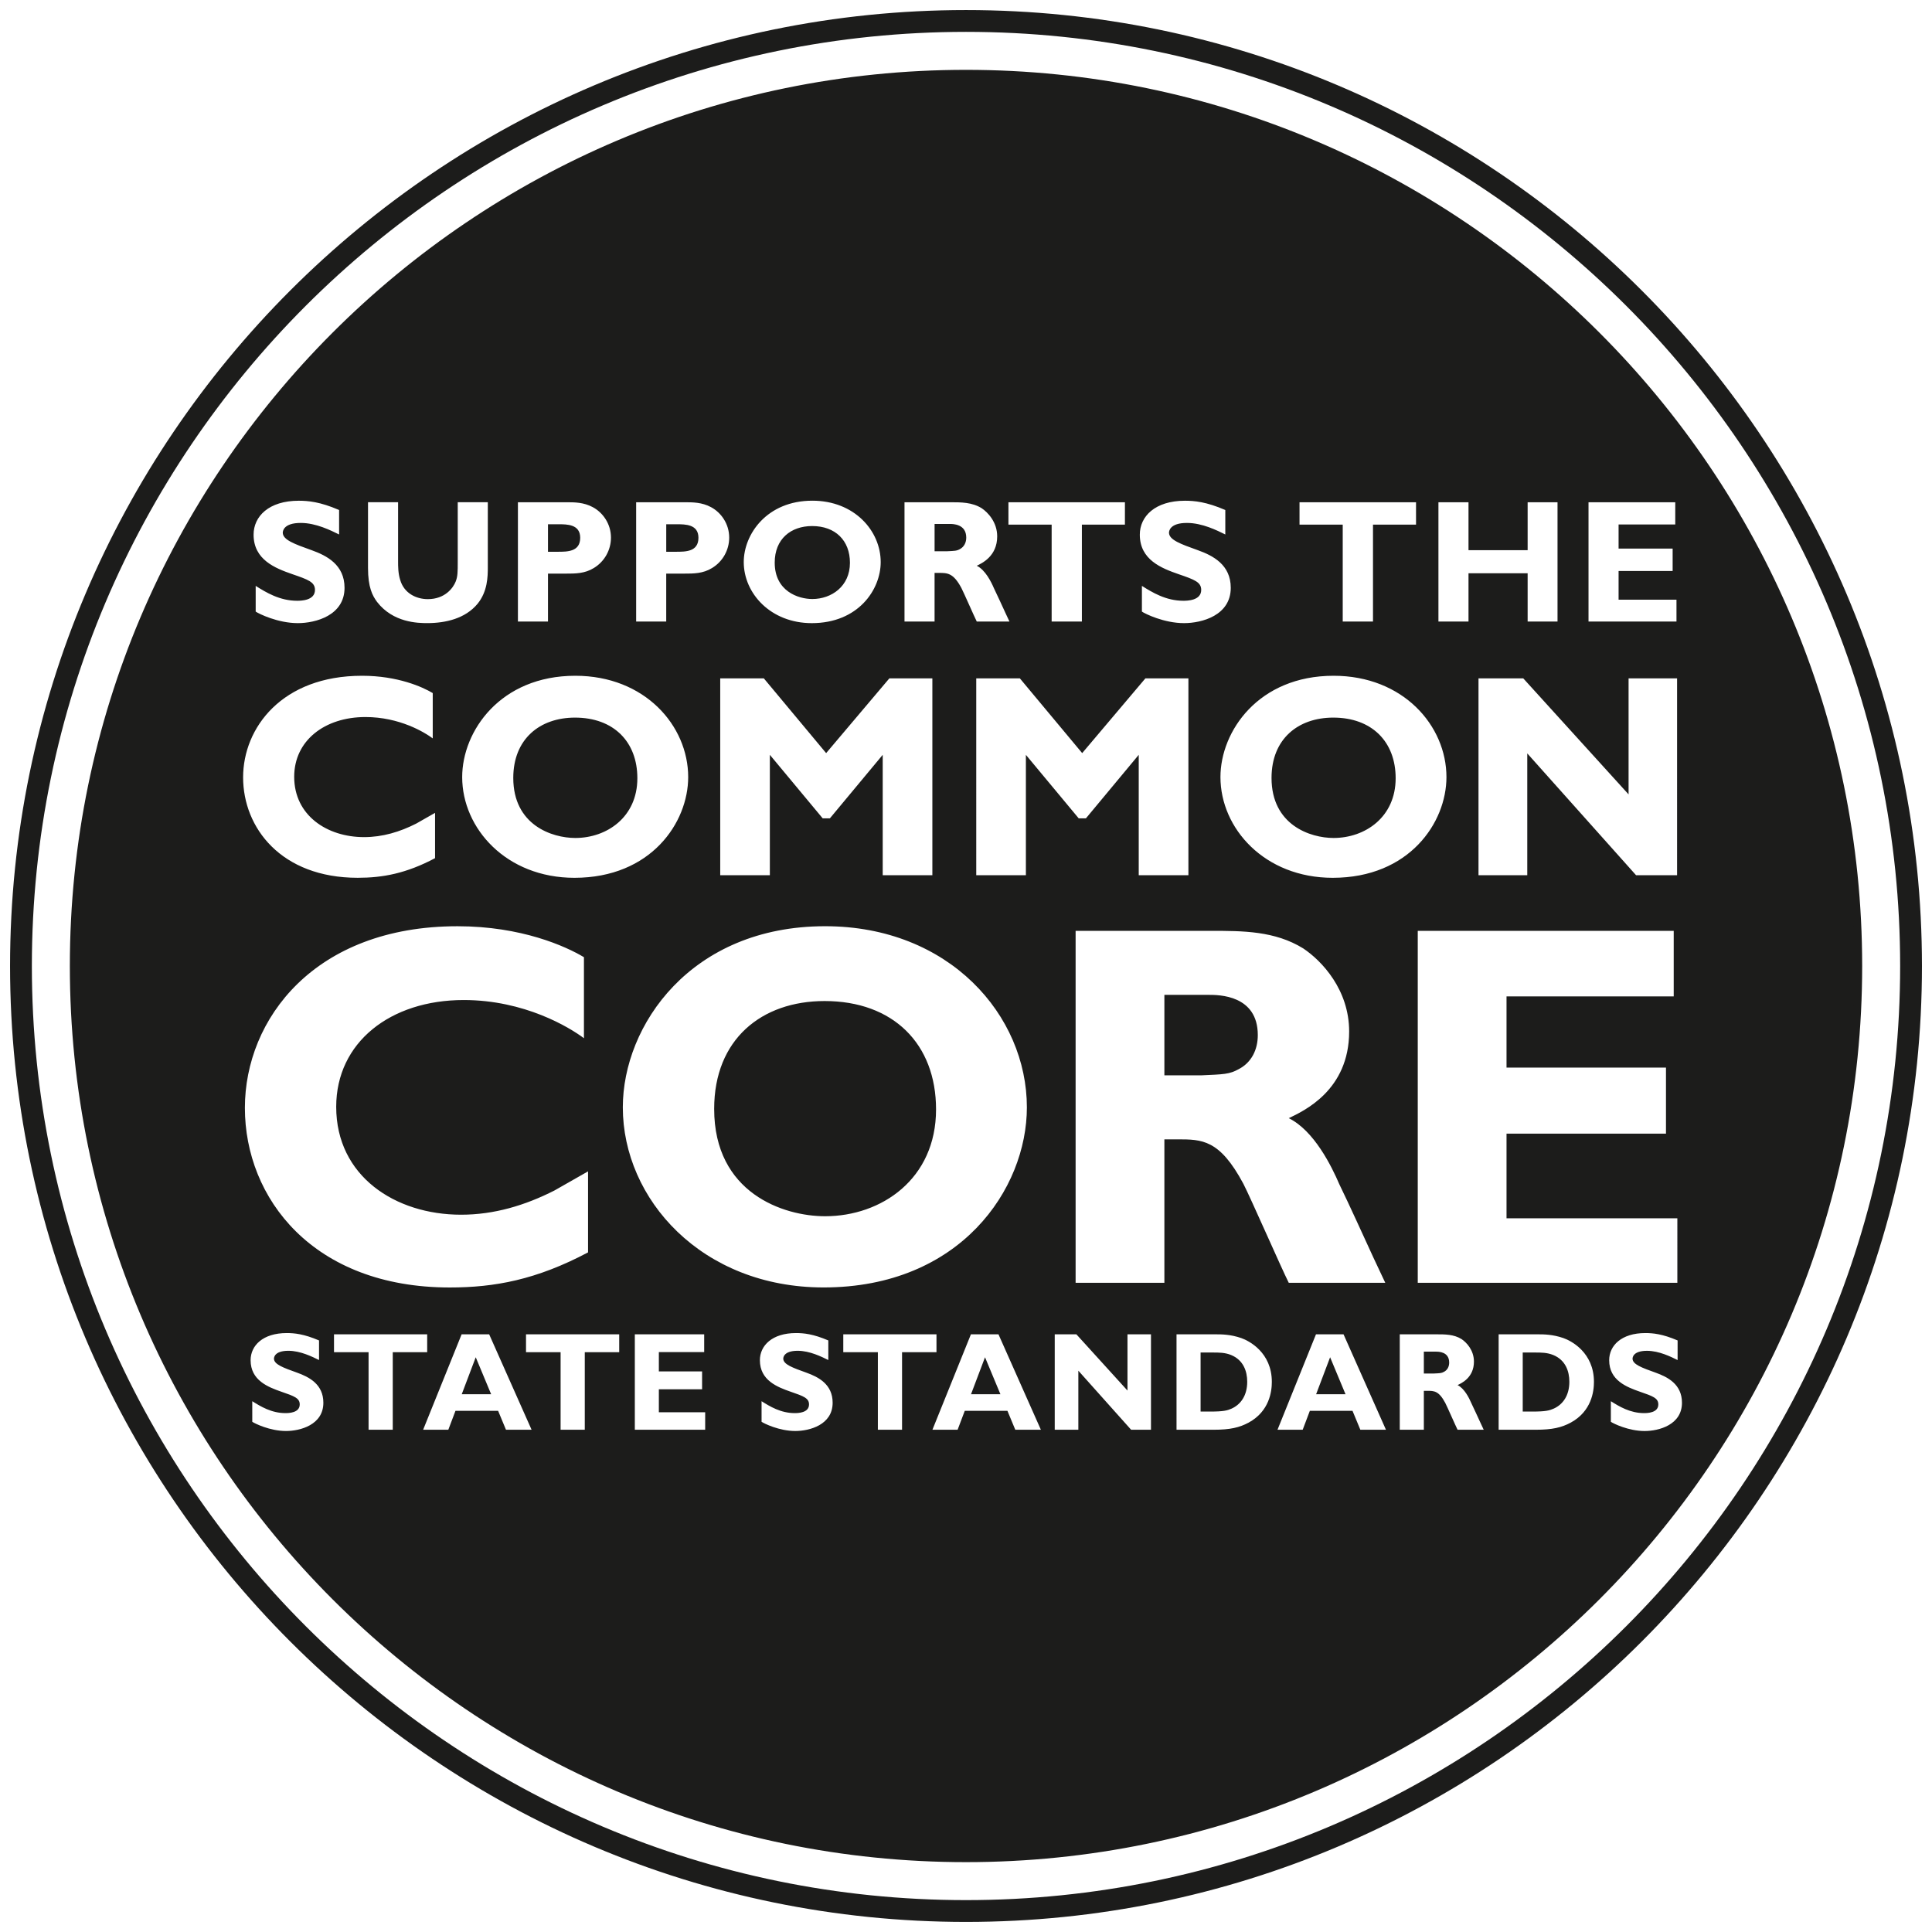 <?xml version="1.0" encoding="utf-8"?>
<!DOCTYPE svg PUBLIC "-//W3C//DTD SVG 1.1//EN" "http://www.w3.org/Graphics/SVG/1.1/DTD/svg11.dtd">
<svg version="1.1" id="Logo" xmlns="http://www.w3.org/2000/svg" xmlns:xlink="http://www.w3.org/1999/xlink" x="0px" y="0px"
	 width="115.2px" height="115.199px" viewBox="0 0 115.2 115.199" enable-background="new 0 0 115.2 115.199" xml:space="preserve">
	<g>
		<defs>
			<rect id="SVGID_1_" width="115.2" height="115.199"/>
		</defs>
		<clipPath id="SVGID_2_">
			<use xlink:href="#SVGID_1_"  overflow="visible"/>
		</clipPath>
		<path clip-path="url(#SVGID_2_)" fill="none" stroke="#1C1C1B" stroke-width="1.3" stroke-miterlimit="15" d="M57.6,113.949
			c31.071,0,56.351-25.278,56.351-56.349C113.95,26.529,88.671,1.25,57.6,1.25c-31.07,0-56.35,25.279-56.35,56.351
			C1.25,88.671,26.529,113.949,57.6,113.949z"/>
		<path clip-path="url(#SVGID_2_)" fill="none" stroke="#1C1C1B" stroke-width="0.835" stroke-miterlimit="15" d="M57.6,110.617
			c29.234,0,53.019-23.783,53.019-53.018c0-29.233-23.784-53.017-53.019-53.017C28.366,4.583,4.582,28.366,4.582,57.6
			C4.582,86.834,28.366,110.617,57.6,110.617z"/>
		<path clip-path="url(#SVGID_2_)" fill="#1C1C1B" d="M92.617,80.796c-0.368-0.149-0.719-0.149-1.102-0.149h-0.719v3.521h0.576
			c0.793,0,1.018-0.066,1.252-0.167c0.576-0.25,0.952-0.801,0.952-1.61C93.577,81.772,93.352,81.097,92.617,80.796 M85.617,80.595
			H84.9v1.304h0.592c0.367-0.017,0.46-0.017,0.609-0.101c0.209-0.108,0.31-0.316,0.31-0.551
			C86.411,80.595,85.775,80.595,85.617,80.595 M79.311,80.929l-0.834,2.204h1.752L79.311,80.929z M73.408,80.796
			c-0.366-0.149-0.717-0.149-1.102-0.149h-0.718v3.521h0.576c0.793,0,1.019-0.066,1.252-0.167c0.575-0.25,0.952-0.801,0.952-1.61
			C74.369,81.772,74.143,81.097,73.408,80.796 M69.429,64.12h2.185c1.354-0.061,1.692-0.061,2.246-0.369
			c0.77-0.399,1.139-1.169,1.139-2.031c0-2.399-2.338-2.399-2.924-2.399h-2.646V64.12z M58.734,80.929L57.9,83.133h1.752
			L58.734,80.929z M42.584,66.121c0,5.015,4.123,6.4,6.615,6.4c3.354,0,6.615-2.216,6.615-6.37c0-3.908-2.553-6.462-6.646-6.462
			C45.415,59.689,42.584,61.966,42.584,66.121 M28.367,80.929l-0.834,2.204h1.752L28.367,80.929z M34.288,42.789
			c-2.101,0-3.683,1.274-3.683,3.597c0,2.807,2.306,3.58,3.699,3.58c1.876,0,3.7-1.238,3.7-3.562
			C38.005,44.218,36.577,42.789,34.288,42.789 M34.596,32.065c0-0.805-0.783-0.805-1.295-0.805h-0.626v1.64h0.584
			C33.834,32.9,34.596,32.9,34.596,32.065 M41.646,32.065c0-0.805-0.783-0.805-1.295-0.805h-0.625v1.64h0.584
			C40.885,32.9,41.646,32.9,41.646,32.065 M50.68,33.558c0-1.325-0.865-2.191-2.254-2.191c-1.273,0-2.232,0.772-2.232,2.18
			c0,1.701,1.397,2.171,2.244,2.171C49.574,35.717,50.68,34.965,50.68,33.558 M57.615,32.056c0-0.815-0.793-0.815-0.99-0.815h-0.898
			v1.629h0.741c0.459-0.021,0.574-0.021,0.763-0.125C57.49,32.608,57.615,32.348,57.615,32.056 M83.219,46.403
			c0-2.186-1.429-3.614-3.718-3.614c-2.101,0-3.683,1.274-3.683,3.597c0,2.807,2.306,3.58,3.699,3.58
			C81.395,49.966,83.219,48.728,83.219,46.403 M100.031,81.097c-0.391-0.192-1.101-0.552-1.826-0.552
			c-0.835,0-0.86,0.409-0.86,0.469c0,0.342,0.56,0.542,1.378,0.835c0.717,0.258,1.568,0.691,1.568,1.794
			c0,1.317-1.376,1.685-2.229,1.685c-0.959,0-1.869-0.45-2.011-0.55V83.55c0.492,0.31,1.144,0.71,1.978,0.71
			c0.184,0,0.852-0.008,0.852-0.518c0-0.375-0.325-0.492-1.077-0.751c-0.817-0.284-1.853-0.684-1.853-1.886
			c0-0.868,0.727-1.618,2.154-1.618c0.45,0,1.018,0.05,1.926,0.44V81.097z M100.016,76.49H84.537V55.504h15.262v3.908H89.83v4.247
			h9.508v3.938H89.83v5.047h10.186V76.49z M99.999,52.187h-2.444l-6.488-7.264v7.264h-2.908V40.448h2.668l6.281,6.919v-6.919h2.892
			V52.187z M99.964,37.062h-5.245v-7.113h5.172v1.324h-3.379v1.439h3.223v1.334h-3.223v1.712h3.452V37.062z M92.871,37.062h-1.782
			v-2.879h-3.526v2.879H85.77v-7.113h1.793v2.858h3.526v-2.858h1.782V37.062z M86.248,46.335c0,2.719-2.221,6.006-6.781,6.006
			c-4.062,0-6.695-2.942-6.695-6.006c0-2.736,2.271-6.041,6.746-6.041C83.666,40.294,86.248,43.271,86.248,46.335 M84.434,31.282
			h-2.566v5.779h-1.805v-5.779h-2.576v-1.334h6.947V31.282z M69.704,31.762c0,0.429,0.7,0.679,1.723,1.045
			c0.896,0.322,1.96,0.865,1.96,2.242c0,1.647-1.72,2.106-2.785,2.106c-1.199,0-2.336-0.563-2.513-0.688v-1.532
			c0.615,0.386,1.429,0.887,2.472,0.887c0.229,0,1.064-0.011,1.064-0.647c0-0.47-0.407-0.615-1.346-0.938
			c-1.023-0.355-2.315-0.856-2.315-2.358c0-1.085,0.907-2.022,2.69-2.022c0.563,0,1.272,0.062,2.408,0.553v1.459
			c-0.488-0.24-1.375-0.688-2.283-0.688C69.736,31.178,69.704,31.689,69.704,31.762 M67.076,31.282H64.51v5.779h-1.803v-5.779H60.13
			v-1.334h6.946V31.282z M58.242,33.734c0.511,0.25,0.865,0.97,1.021,1.335c0.198,0.406,0.501,1.074,0.689,1.48l0.239,0.512h-1.949
			c-0.157-0.313-0.772-1.722-0.918-2.003c-0.48-0.897-0.836-0.897-1.336-0.897h-0.262v2.9h-1.793v-7.113h2.732
			c0.648,0,1.294,0,1.867,0.354c0.375,0.25,0.928,0.833,0.928,1.68C59.461,33.171,58.544,33.588,58.242,33.734 M53.031,40.448h2.563
			v11.738h-2.96v-7.178l-3.15,3.787h-0.43l-3.15-3.787v7.178h-2.959V40.448h2.599l3.717,4.458L53.031,40.448z M52.514,33.516
			c0,1.648-1.344,3.64-4.109,3.64c-2.461,0-4.057-1.783-4.057-3.64c0-1.659,1.377-3.661,4.09-3.661
			C50.951,29.854,52.514,31.658,52.514,33.516 M43.48,32.056c0,0.74-0.386,1.429-1.021,1.813c-0.542,0.334-1.095,0.334-1.681,0.334
			h-1.053v2.858h-1.793v-7.113h2.909c0.459,0,1.013,0,1.554,0.292C43.002,30.563,43.48,31.24,43.48,32.056 M36.43,32.056
			c0,0.74-0.386,1.429-1.021,1.813c-0.541,0.334-1.094,0.334-1.68,0.334h-1.054v2.858h-1.793v-7.113h2.91
			c0.459,0,1.012,0,1.554,0.292C35.951,30.563,36.43,31.24,36.43,32.056 M34.305,40.294c4.148,0,6.73,2.978,6.73,6.041
			c0,2.719-2.221,6.006-6.782,6.006c-4.062,0-6.694-2.942-6.694-6.006C27.559,43.599,29.83,40.294,34.305,40.294 M29.087,33.818
			c0,0.562-0.011,1.45-0.615,2.189c-0.729,0.876-1.897,1.147-2.993,1.147c-0.554,0-2.035-0.021-2.994-1.261
			c-0.28-0.376-0.541-0.876-0.541-2.024v-3.922h1.793v3.526c0,0.292,0,0.709,0.125,1.105c0.229,0.792,0.949,1.147,1.648,1.147
			c1.033,0,1.514-0.679,1.659-1.043c0.125-0.313,0.125-0.584,0.125-1.21v-3.526h1.793V33.818z M21.586,40.294
			c2.135,0,3.615,0.671,4.217,1.032v2.702c-0.482-0.361-1.979-1.273-4.01-1.273c-2.443,0-4.251,1.411-4.251,3.562
			c0,2.307,1.962,3.598,4.165,3.598c1.102,0,2.134-0.31,3.115-0.809l1.119-0.638v2.702c-1.722,0.912-3.117,1.17-4.613,1.17
			c-4.561,0-6.832-2.977-6.832-5.988C14.496,43.393,16.818,40.294,21.586,40.294 M16.861,31.762c0,0.429,0.699,0.679,1.723,1.045
			c0.896,0.322,1.96,0.865,1.96,2.242c0,1.647-1.72,2.106-2.784,2.106c-1.199,0-2.336-0.563-2.514-0.688v-1.532
			c0.615,0.386,1.428,0.887,2.472,0.887c0.229,0,1.063-0.011,1.063-0.647c0-0.47-0.406-0.615-1.346-0.938
			c-1.021-0.355-2.314-0.856-2.314-2.358c0-1.085,0.906-2.022,2.691-2.022c0.562,0,1.272,0.062,2.408,0.553v1.459
			c-0.49-0.24-1.376-0.688-2.283-0.688C16.893,31.178,16.861,31.689,16.861,31.762 M14.602,66.06
			c0-5.293,4.153-10.831,12.678-10.831c3.814,0,6.461,1.199,7.539,1.846v4.831c-0.862-0.646-3.539-2.277-7.17-2.277
			c-4.371,0-7.602,2.523-7.602,6.369c0,4.124,3.508,6.432,7.447,6.432c1.969,0,3.816-0.554,5.57-1.446l2-1.139v4.831
			c-3.078,1.632-5.57,2.093-8.248,2.093C18.663,76.768,14.602,71.444,14.602,66.06 M17.872,83.742c0-0.375-0.325-0.492-1.077-0.751
			c-0.818-0.284-1.852-0.684-1.852-1.886c0-0.868,0.726-1.618,2.152-1.618c0.451,0,1.018,0.05,1.928,0.44v1.169
			c-0.393-0.192-1.102-0.552-1.828-0.552c-0.834,0-0.859,0.409-0.859,0.469c0,0.342,0.559,0.542,1.378,0.835
			c0.717,0.258,1.567,0.691,1.567,1.794c0,1.317-1.377,1.685-2.228,1.685c-0.96,0-1.868-0.45-2.011-0.55V83.55
			c0.492,0.31,1.143,0.71,1.977,0.71C17.204,84.26,17.872,84.252,17.872,83.742 M19.916,79.562h5.556v1.066h-2.053v4.623h-1.442
			v-4.623h-2.061V79.562z M25.23,85.252l2.295-5.689h1.643l2.529,5.689H30.17l-0.468-1.127h-2.544l-0.426,1.127H25.23z
			 M33.427,80.629h-2.062v-1.066h5.557v1.066h-2.053v4.623h-1.442V80.629z M37.137,66.028c0-4.893,4.062-10.8,12.062-10.8
			c7.416,0,12.031,5.322,12.031,10.8c0,4.862-3.969,10.739-12.123,10.739C41.845,76.768,37.137,71.505,37.137,66.028 M37.852,79.562
			h4.137v1.059h-2.703v1.152h2.578v1.066h-2.578v1.37h2.762v1.042h-4.195V79.562z M48.24,83.742c0-0.375-0.326-0.492-1.077-0.751
			c-0.818-0.284-1.853-0.684-1.853-1.886c0-0.868,0.727-1.618,2.152-1.618c0.451,0,1.02,0.05,1.928,0.44v1.169
			c-0.392-0.192-1.101-0.552-1.826-0.552c-0.836,0-0.86,0.409-0.86,0.469c0,0.342,0.559,0.542,1.377,0.835
			c0.718,0.258,1.567,0.691,1.567,1.794c0,1.317-1.375,1.685-2.227,1.685c-0.96,0-1.869-0.45-2.011-0.55V83.55
			c0.491,0.31,1.142,0.71,1.977,0.71C47.572,84.26,48.24,84.252,48.24,83.742 M50.283,79.562h5.557v1.066h-2.053v4.623h-1.442
			v-4.623h-2.062V79.562z M55.598,85.252l2.295-5.689h1.644l2.528,5.689h-1.526l-0.468-1.127h-2.545L57.1,85.252H55.598z
			 M62.891,79.562h1.291l3.047,3.354v-3.354h1.401v5.689h-1.185l-3.146-3.521v3.521h-1.408V79.562z M61.171,45.009v7.178h-2.96
			V40.448h2.6l3.717,4.458l3.77-4.458h2.564v11.738H67.9v-7.178l-3.149,3.787H64.32L61.171,45.009z M69.429,67.937v8.554h-5.293
			V55.504h8.062c1.908,0,3.816,0,5.509,1.047c1.108,0.738,2.739,2.461,2.739,4.954c0,3.509-2.709,4.739-3.601,5.169
			c1.507,0.739,2.554,2.862,3.015,3.939c0.586,1.2,1.478,3.169,2.031,4.37L82.6,76.49h-5.755c-0.462-0.923-2.278-5.077-2.708-5.908
			c-1.416-2.646-2.462-2.646-3.939-2.646H69.429z M70.154,79.562h2.32c0.366,0,0.893,0,1.543,0.225
			c0.451,0.158,1.819,0.85,1.819,2.612c0,0.566-0.142,1.752-1.385,2.428c-0.542,0.291-1.093,0.425-2.087,0.425h-2.211V79.562z
			 M76.174,85.252l2.294-5.689h1.644l2.529,5.689h-1.527l-0.467-1.127h-2.545l-0.426,1.127H76.174z M83.465,79.562h2.186
			c0.519,0,1.035,0,1.494,0.282c0.301,0.2,0.742,0.667,0.742,1.344c0,0.952-0.734,1.286-0.976,1.401
			c0.409,0.2,0.692,0.776,0.817,1.068c0.158,0.325,0.4,0.859,0.551,1.185l0.191,0.409h-1.56c-0.125-0.251-0.617-1.377-0.734-1.602
			c-0.384-0.718-0.668-0.718-1.069-0.718H84.9v2.319h-1.436V79.562z M89.361,79.562h2.32c0.367,0,0.893,0,1.545,0.225
			c0.45,0.158,1.817,0.85,1.817,2.612c0,0.566-0.142,1.752-1.384,2.428c-0.543,0.291-1.094,0.425-2.088,0.425h-2.211V79.562z
			 M110.592,57.601c0-29.268-23.725-52.992-52.992-52.992c-29.267,0-52.992,23.725-52.992,52.992
			c0,29.266,23.726,52.991,52.992,52.991C86.867,110.592,110.592,86.866,110.592,57.601"/>
	</g>
</svg>
